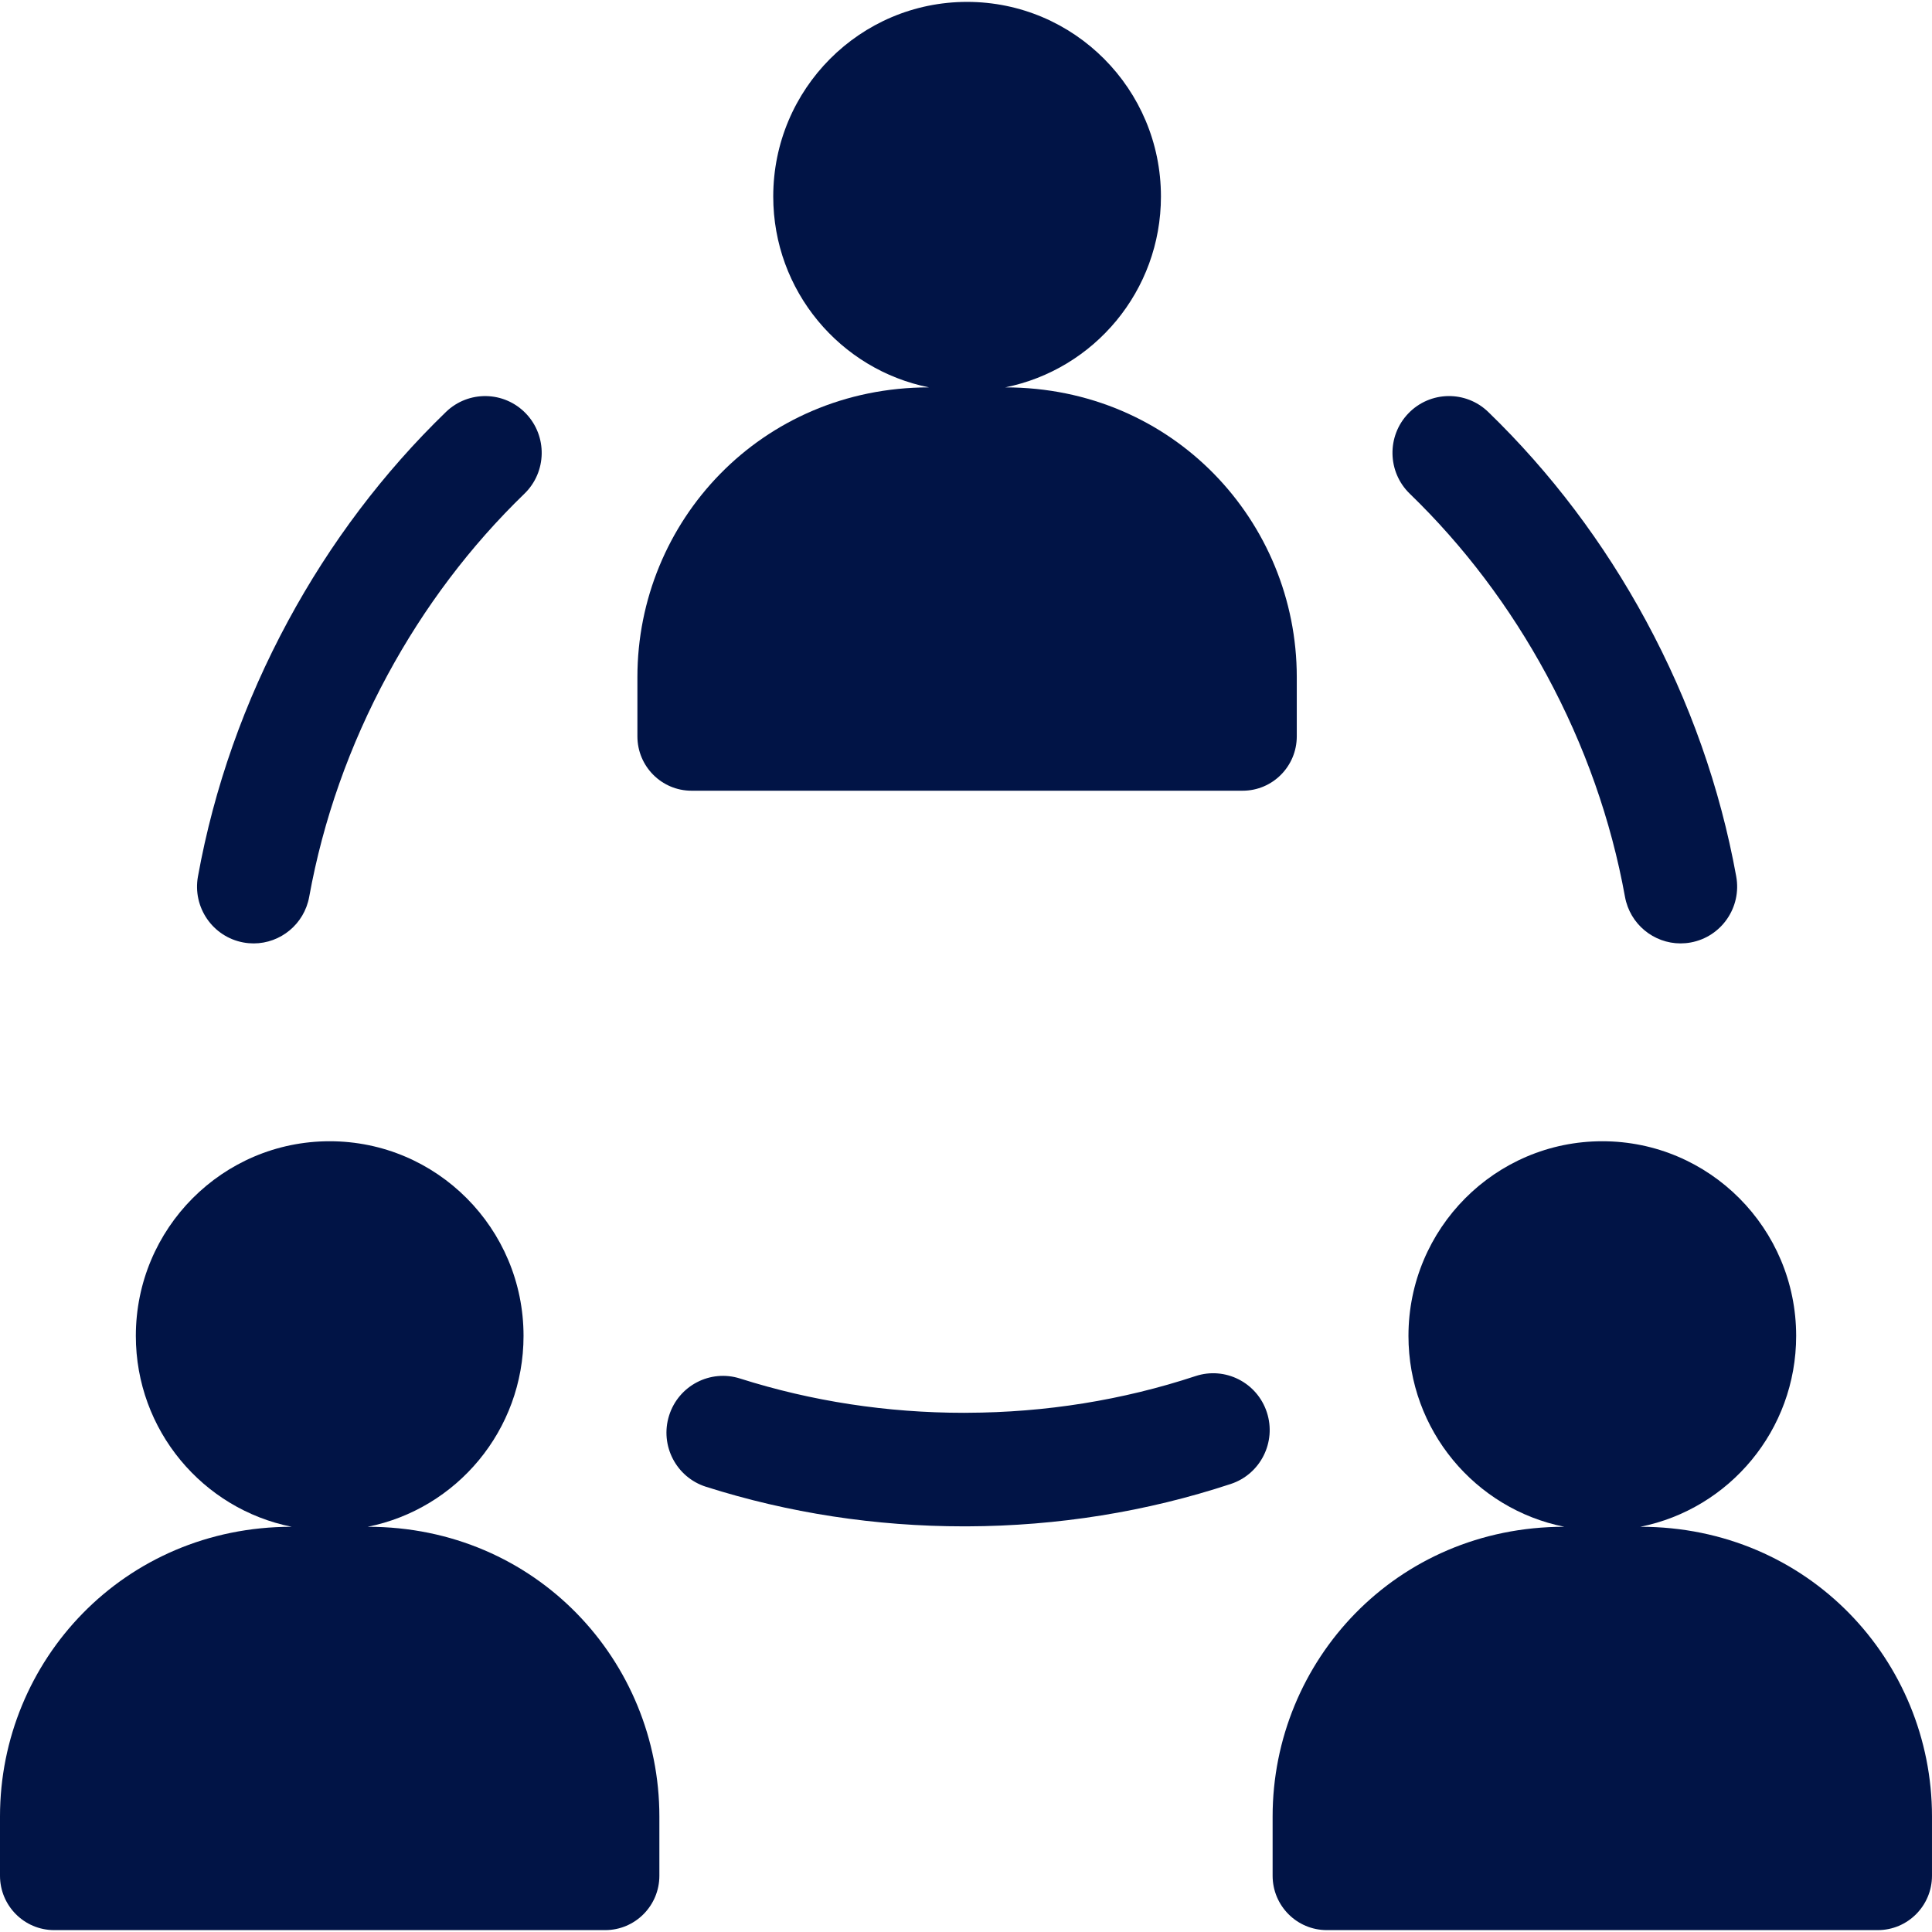 <?xml version="1.0" encoding="UTF-8"?>
<svg xmlns="http://www.w3.org/2000/svg" id="Capa_1" enable-background="new 0 0 512 512" height="512px" viewBox="0 0 512 512" width="512px"><g><path d="m183.272 209.548h73.017 73.017c7.931 0 14.354-6.449 14.354-14.413v-15.707c0-41.193-32.713-76.769-77.285-76.769 23.539-4.706 41.286-25.557 41.286-50.584 0-28.485-23.004-51.574-51.372-51.574s-51.372 23.089-51.372 51.574c0 25.027 17.747 45.878 41.286 50.584-44.514 0-77.285 35.521-77.285 76.769v15.707c.001 7.963 6.423 14.413 14.354 14.413z" fill="#011446"/><path d="m64.518 249.767c.908.166 1.809.246 2.7.246 7.1 0 13.407-5.09 14.724-12.354 3.689-20.354 10.673-40.131 20.757-58.78 9.732-17.997 21.936-34.159 36.273-48.036 5.958-5.766 6.132-15.291.389-21.274-5.743-5.982-15.228-6.157-21.186-.391-16.547 16.017-30.615 34.637-41.811 55.343-11.603 21.458-19.646 44.252-23.905 67.75-1.481 8.175 3.918 16.008 12.059 17.496z" fill="#011446"/><path d="m409.88 178.878c10.084 18.65 17.068 38.426 20.757 58.78 1.317 7.265 7.623 12.354 14.724 12.354.89 0 1.793-.08 2.7-.246 8.141-1.488 13.54-9.321 12.058-17.496-4.259-23.498-12.302-46.293-23.905-67.75-11.196-20.706-25.264-39.327-41.811-55.343-5.958-5.767-15.443-5.591-21.186.391-5.743 5.983-5.568 15.507.389 21.274 14.338 13.877 26.542 30.039 36.274 48.036z" fill="#011446"/><path d="m316.821 364.681c-19.328 6.379-39.685 9.649-60.531 9.719-.27.01-.549.01-.819.01-20.387 0-40.364-3.059-59.353-9.087-7.891-2.508-16.302 1.885-18.799 9.809s1.878 16.369 9.769 18.876c21.915 6.961 44.919 10.491 68.383 10.491h.819c24.033-.09 47.536-3.862 69.881-11.234 7.861-2.588 12.146-11.093 9.559-18.987-2.577-7.892-11.048-12.195-18.909-9.597z" fill="#011446"/><path d="m97.455 404.61c23.54-4.707 41.288-25.565 41.288-50.584 0-28.485-23.004-51.584-51.372-51.584s-51.372 23.099-51.372 51.584c0 25.019 17.748 45.877 41.288 50.584-44.476 0-77.287 35.485-77.287 76.77v15.707c0 7.954 6.423 14.413 14.354 14.413h73.017 73.017c7.931 0 14.354-6.459 14.354-14.413v-15.707c0-41.111-32.624-76.77-77.287-76.77z" fill="#011446"/><path d="m434.713 404.61c23.54-4.707 41.288-25.565 41.288-50.584 0-28.485-23.004-51.584-51.372-51.584-28.378 0-51.372 23.099-51.372 51.584 0 25.019 17.741 45.877 41.285 50.584-44.578 0-77.285 35.568-77.285 76.769v15.707c0 7.954 6.423 14.413 14.354 14.413h73.017 73.017c7.921 0 14.354-6.459 14.354-14.413v-15.706c.001-41.197-32.714-76.77-77.286-76.77z" fill="#011446"/></g></svg>
